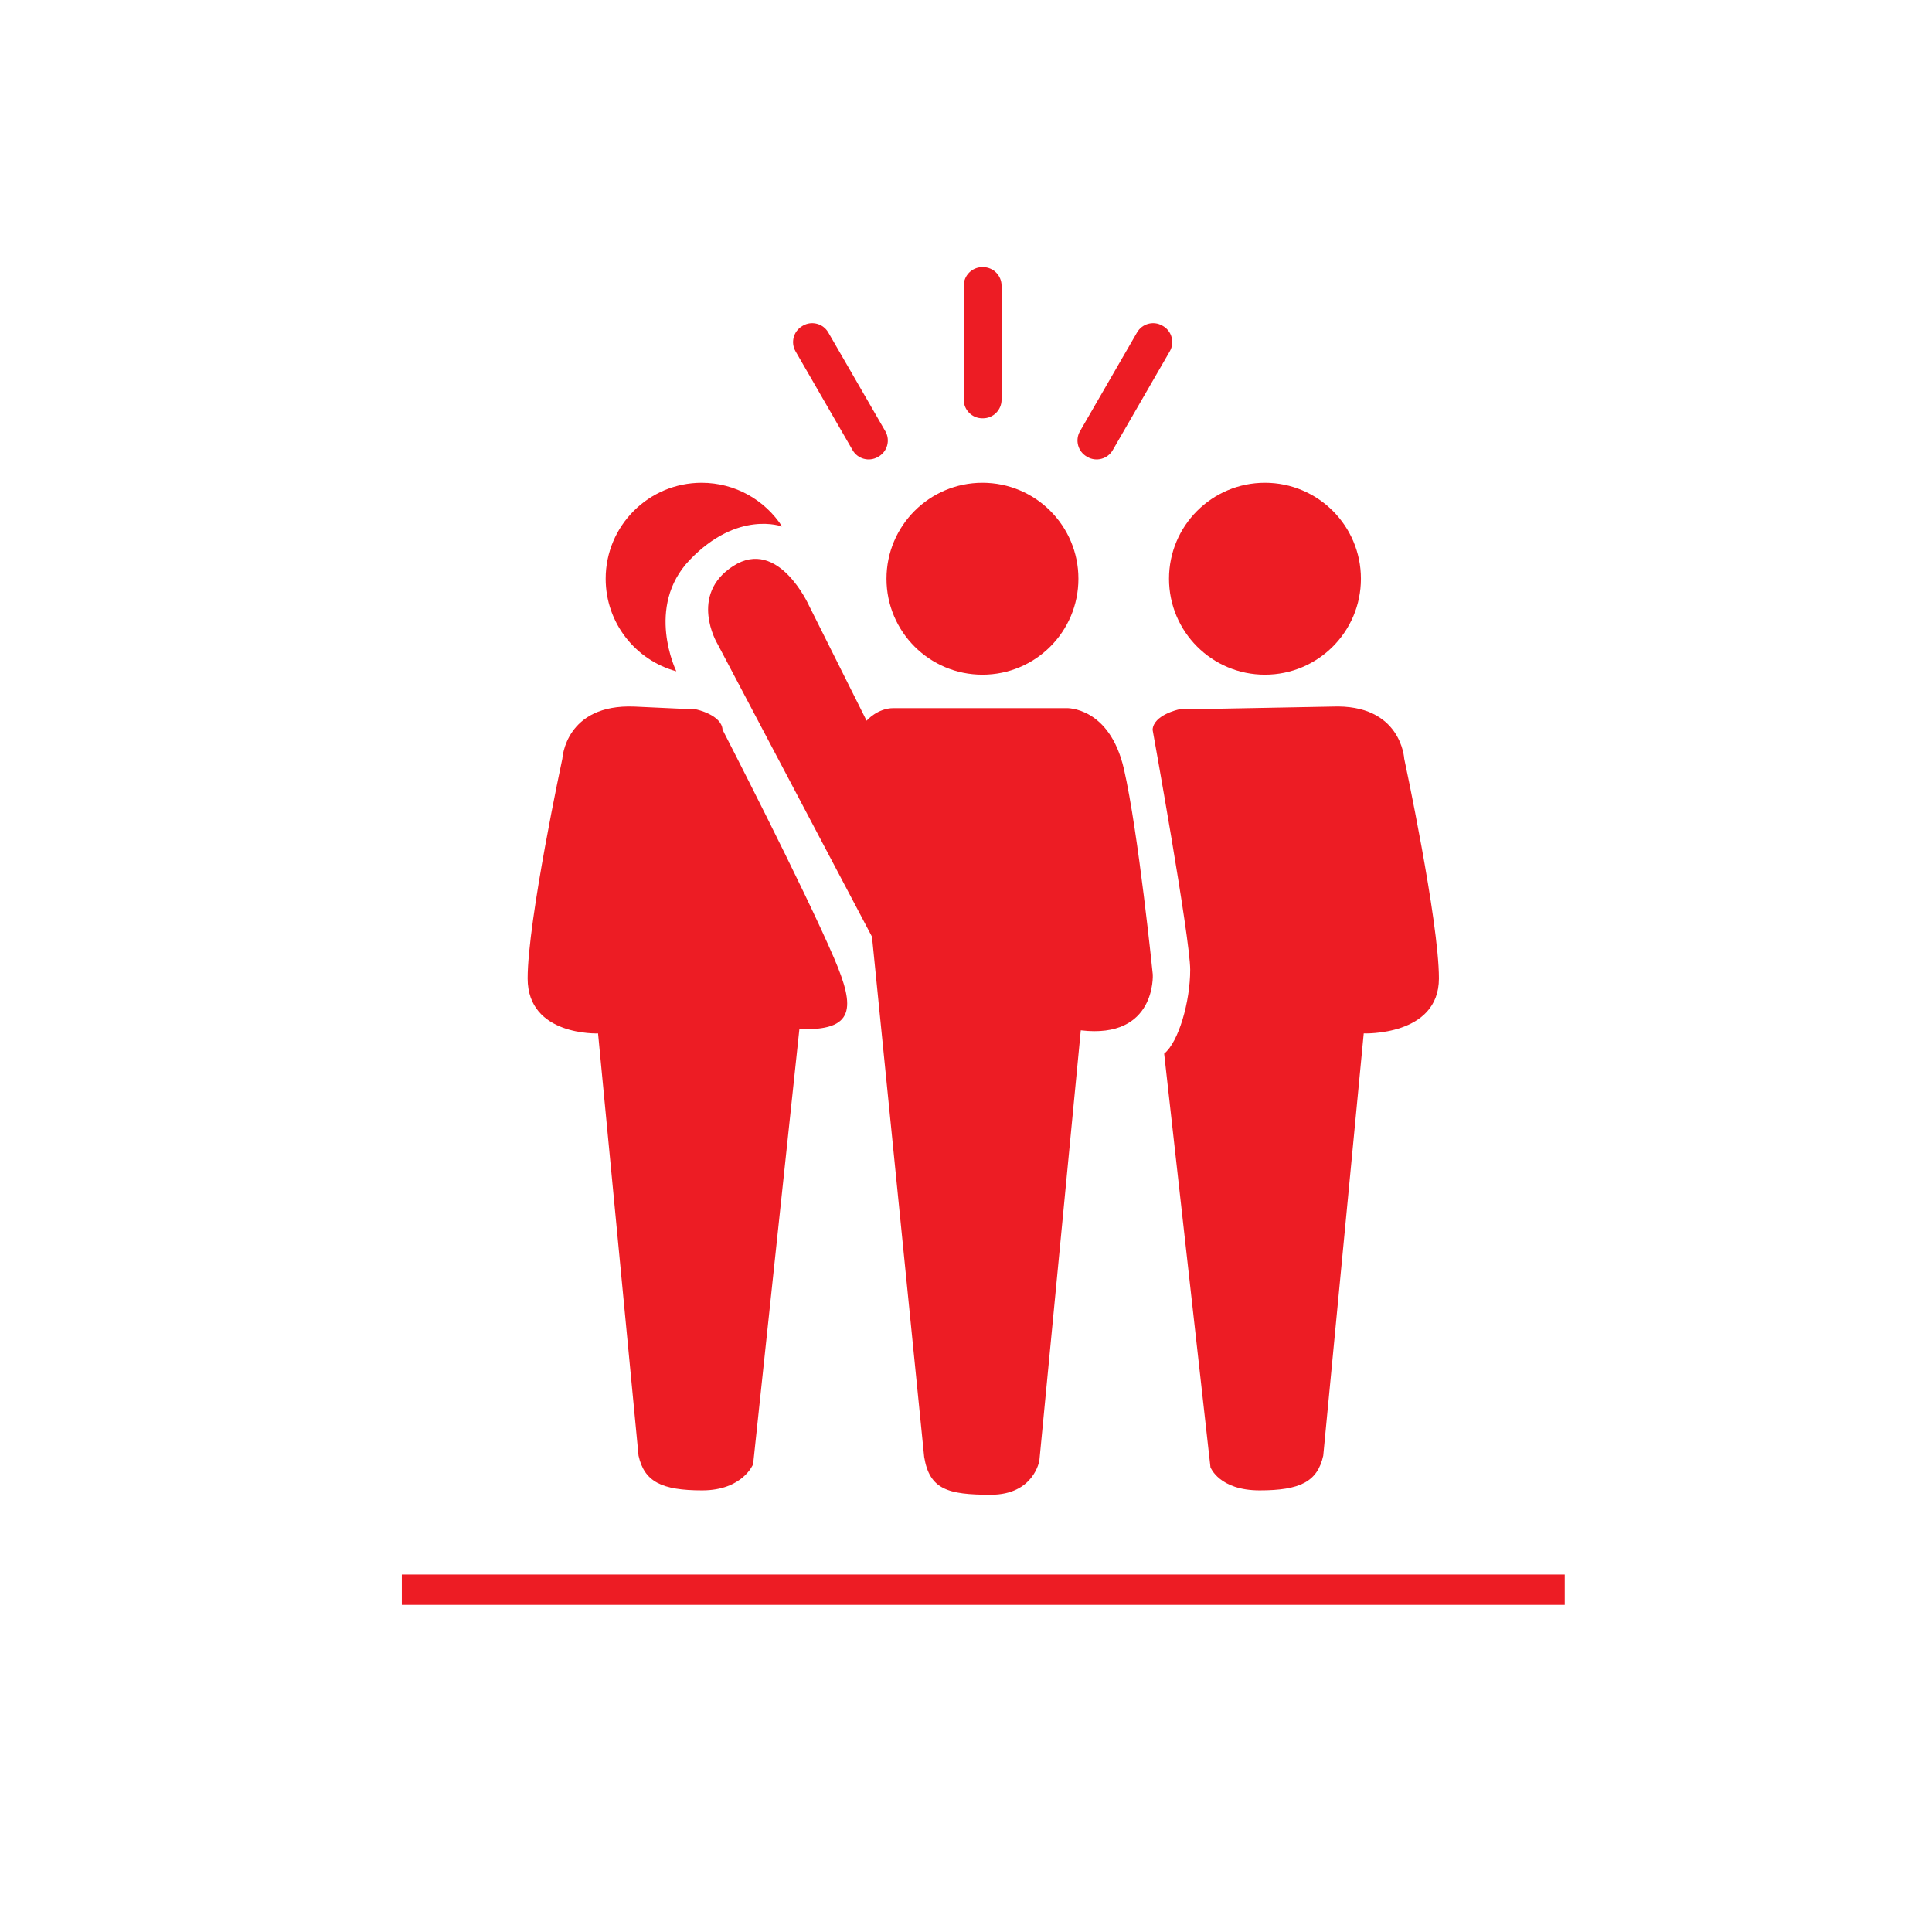 <?xml version="1.0" encoding="UTF-8"?>
<svg id="Layer_1" data-name="Layer 1" xmlns="http://www.w3.org/2000/svg" viewBox="0 0 1024 1024">
  <defs>
    <style>
      .cls-1 {
        fill: #ed1c24;
      }
    </style>
  </defs>
  <g>
    <path class="cls-1" d="M521.03,221.71h-.4c-5.41,0-9.82-4.42-9.82-9.82v-60.5c0-5.39,4.42-9.81,9.82-9.81h.4c5.41,0,9.82,4.42,9.82,9.81v60.5c0,5.41-4.42,9.82-9.82,9.82"/>
    <path class="cls-1" d="M414.56,279.08c-9.06-13.96-24.8-23.2-42.68-23.2-28.09,0-50.86,22.77-50.86,50.86,0,23.45,15.86,43.18,37.44,49.06,0,0-16.73-34.14,7.14-59.06,25.49-26.58,48.96-17.66,48.96-17.66"/>
    <path class="cls-1" d="M382.97,386.77s43.17,83.86,59.15,121.17c11.46,26.72,10.8,38.46-18.43,37.51l-24.52,230.62s-5.54,13.86-27,13.86-30.66-4.6-33.73-18.4l-21.46-223.8s-37.32,1.53-37.32-29.13,18.4-116.5,18.4-116.5c0,0,1.53-29.13,38.32-27.6l32.73,1.53s13.4,2.87,13.86,10.74"/>
    <path class="cls-1" d="M571.58,306.74c0,28.09-22.77,50.86-50.86,50.86s-50.86-22.77-50.86-50.86,22.77-50.86,50.86-50.86,50.86,22.77,50.86,50.86"/>
    <path class="cls-1" d="M380.11,340.97s-15.26-25.76,8.59-41.02c23.85-15.27,40.08,20.99,40.08,20.99l30.53,61.05s5.71-6.67,14.3-6.67h91.6s22.9-.96,30.53,32.43c7.63,33.4,15.26,108.77,15.26,108.77,0,0,1.91,34.35-38.16,29.57l-21.95,228.03s-2.86,18.13-25.76,18.13-32.43-2.86-35.3-20.03l-27.66-275.73-82.05-155.52Z"/>
    <path class="cls-1" d="M576.34,242.2l-.35-.21c-4.67-2.7-6.29-8.73-3.59-13.4l30.27-52.4c2.7-4.67,8.73-6.29,13.4-3.59l.35.21c4.67,2.7,6.29,8.73,3.59,13.4l-30.25,52.4c-2.71,4.68-8.75,6.29-13.42,3.59"/>
    <path class="cls-1" d="M465.32,242.2l.35-.21c4.67-2.7,6.29-8.73,3.59-13.4l-30.27-52.4c-2.7-4.67-8.73-6.29-13.4-3.59l-.35.21c-4.67,2.7-6.29,8.73-3.59,13.4l30.25,52.4c2.71,4.68,8.73,6.29,13.42,3.59"/>
    <path class="cls-1" d="M721.32,306.74c0,28.09-22.77,50.86-50.86,50.86s-50.86-22.77-50.86-50.86,22.77-50.86,50.86-50.86,50.86,22.77,50.86,50.86"/>
    <path class="cls-1" d="M610.9,386.77s19.93,110.38,19.93,127.24-6.13,38.32-13.8,44.45l24.54,219.22s4.6,12.25,26.05,12.25,30.66-4.6,33.73-18.4l21.46-223.8s39.86,1.53,39.86-29.13-18.4-116.5-18.4-116.5c0,0-1.53-29.13-38.32-27.6l-81.18,1.53s-13.4,2.87-13.86,10.74"/>
  </g>
  <rect class="cls-1" x="212.98" y="834.54" width="616.37" height="16.08"/>
</svg>